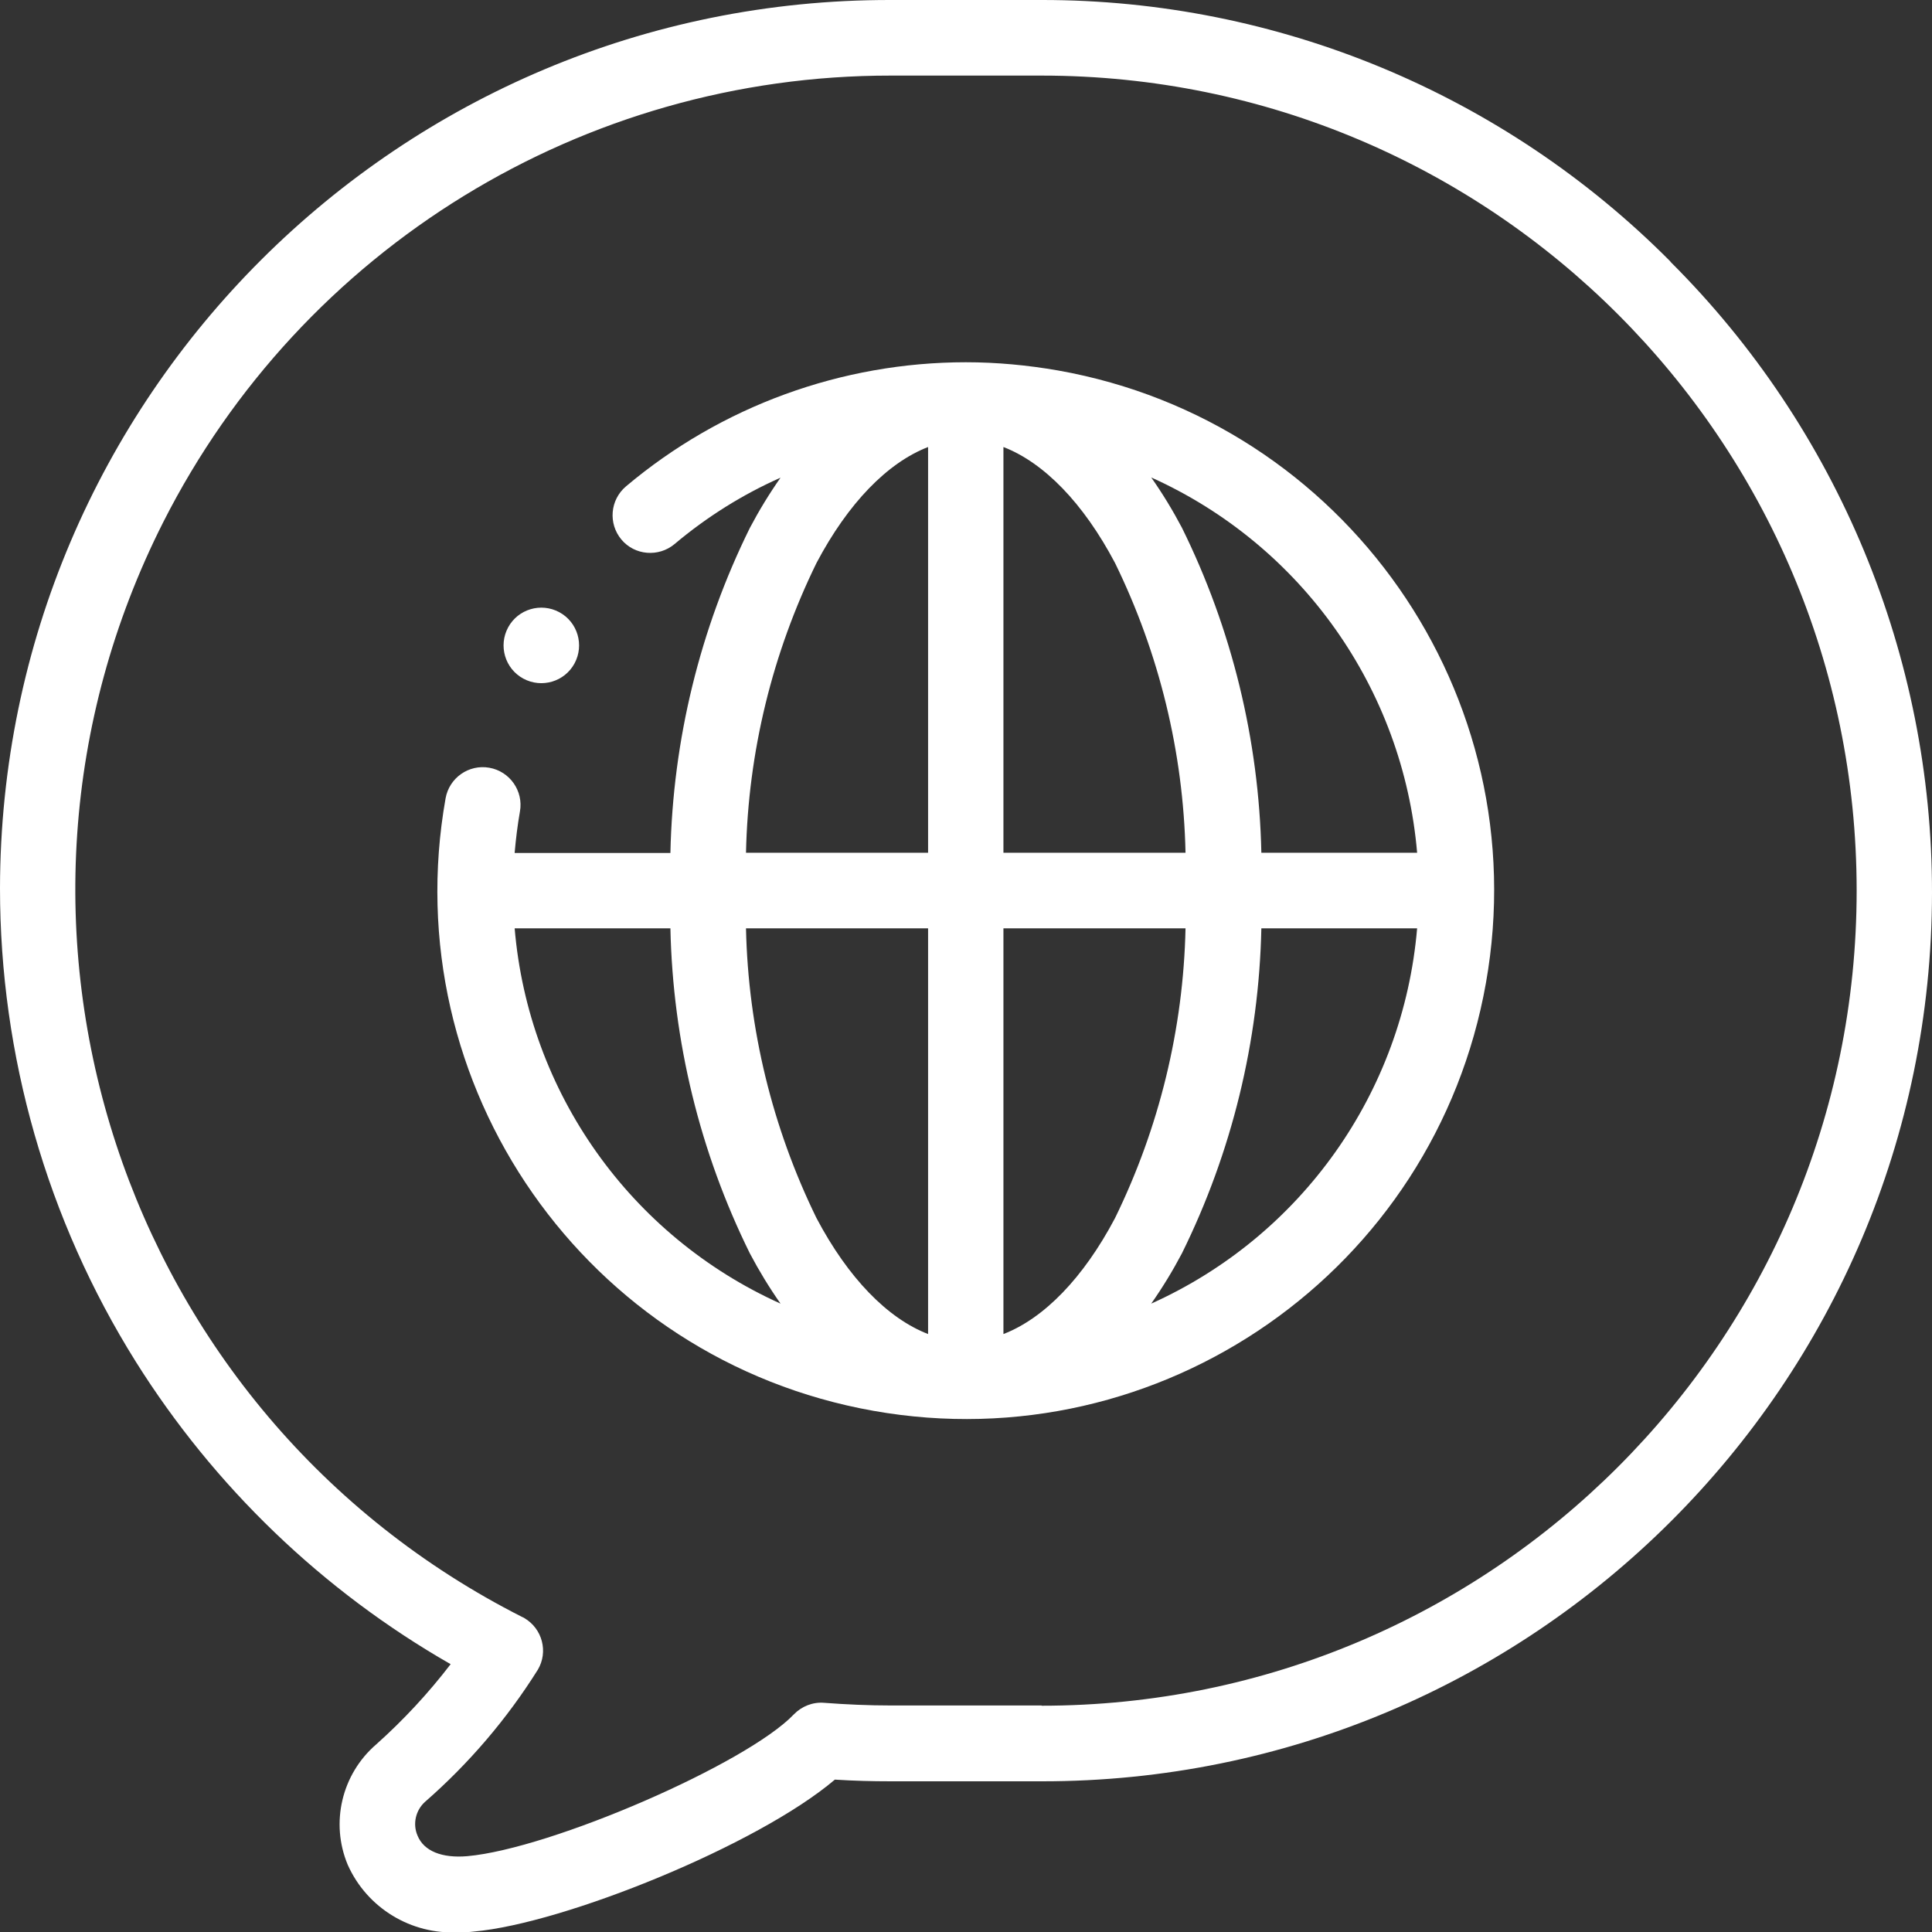 <?xml version="1.0" encoding="UTF-8"?><svg id="Layer_1" xmlns="http://www.w3.org/2000/svg" xmlns:xlink="http://www.w3.org/1999/xlink" viewBox="0 0 80 80.01"><rect x="0" y="0" width="80" height="80.01" fill="#333333" stroke="none"/><defs><style>.cls-1{fill:#fff;}.cls-2{clip-path:url(#clippath);}.cls-3{fill:none;}</style><clipPath id="clippath"><rect class="cls-3" x="0" y="0" width="80" height="80"/></clipPath></defs><g class="cls-2"><g id="Tavola_da_disegno_3"><g id="news"><g id="Raggruppa_2640"><path id="Tracciato_758" class="cls-1" d="m69.17,10.83C62.28,3.89,52.9-.01,43.13,0h-6.25C16.54-.03.03,16.44,0,36.78c0,6.93,1.94,13.72,5.62,19.6,3.25,5.18,7.73,9.49,13.04,12.53-.92,1.2-1.95,2.31-3.08,3.32-1.43,1.23-1.91,3.25-1.18,4.99.8,1.79,2.63,2.9,4.59,2.79.21,0,.42,0,.64-.03,3.72-.33,11.74-3.57,14.94-6.29.78.05,1.55.07,2.31.07h6.25c20.34.02,36.85-16.45,36.87-36.79.01-9.8-3.89-19.21-10.83-26.13Zm-26.04,59.79h-6.25c-.9,0-1.83-.04-2.75-.11-.47-.04-.93.14-1.26.48-1.96,2.05-10.05,5.56-13.52,5.87-1.05.09-1.8-.21-2.06-.85-.21-.48-.08-1.05.31-1.4,1.82-1.59,3.39-3.43,4.67-5.47.44-.74.19-1.7-.56-2.14-.03-.02-.05-.03-.08-.04C5,58.54-1.65,38.25,6.76,21.62,12.51,10.27,24.15,3.12,36.88,3.13h6.25c18.64,0,33.75,15.11,33.75,33.75s-15.11,33.75-33.75,33.75h0Z"/><path id="Tracciato_759" class="cls-1" d="m40,15c-5.15,0-10.14,1.82-14.08,5.14-.66.56-.74,1.54-.19,2.2s1.54.74,2.2.19h0c1.33-1.12,2.81-2.05,4.39-2.75-.47.67-.89,1.36-1.27,2.08-2.07,4.19-3.19,8.79-3.29,13.46h-6.45c.05-.58.12-1.15.22-1.72.15-.85-.42-1.66-1.27-1.81s-1.66.42-1.81,1.27c-2.11,11.9,5.82,23.25,17.72,25.36,11.9,2.11,23.25-5.82,25.36-17.72,2.11-11.9-5.82-23.25-17.72-25.36-1.26-.22-2.54-.34-3.82-.34Zm18.68,20.31h-6.45c-.1-4.67-1.22-9.27-3.29-13.46-.38-.72-.8-1.41-1.27-2.08,6.22,2.8,10.43,8.75,11.01,15.54Zm-20.25,19.93c-1.68-.65-3.31-2.32-4.62-4.8-1.83-3.74-2.83-7.84-2.92-12h7.54v16.8Zm3.12,0v-16.8h7.54c-.09,4.16-1.09,8.26-2.92,12-1.31,2.48-2.94,4.15-4.62,4.8Zm0-19.93v-16.8c1.68.65,3.31,2.32,4.62,4.8,1.83,3.74,2.83,7.84,2.92,12h-7.54Zm-7.74-12c1.31-2.48,2.94-4.15,4.62-4.8v16.8h-7.54c.09-4.17,1.09-8.26,2.92-12h0Zm-12.5,15.13h6.45c.1,4.67,1.22,9.27,3.29,13.46.38.72.8,1.41,1.27,2.08-6.22-2.8-10.44-8.75-11.01-15.55h0Zm26.36,15.54c.47-.67.89-1.36,1.27-2.08,2.07-4.19,3.19-8.79,3.29-13.46h6.45c-.58,6.8-4.79,12.74-11.01,15.54h0Z"/><path id="Tracciato_760" class="cls-1" d="m21.67,28.1c.76.41,1.71.13,2.12-.63.41-.76.13-1.71-.63-2.12-.76-.41-1.71-.13-2.12.63,0,0,0,0,0,0h0c-.41.76-.13,1.71.63,2.12,0,0,0,0,0,0Z"/></g></g></g></g></svg>